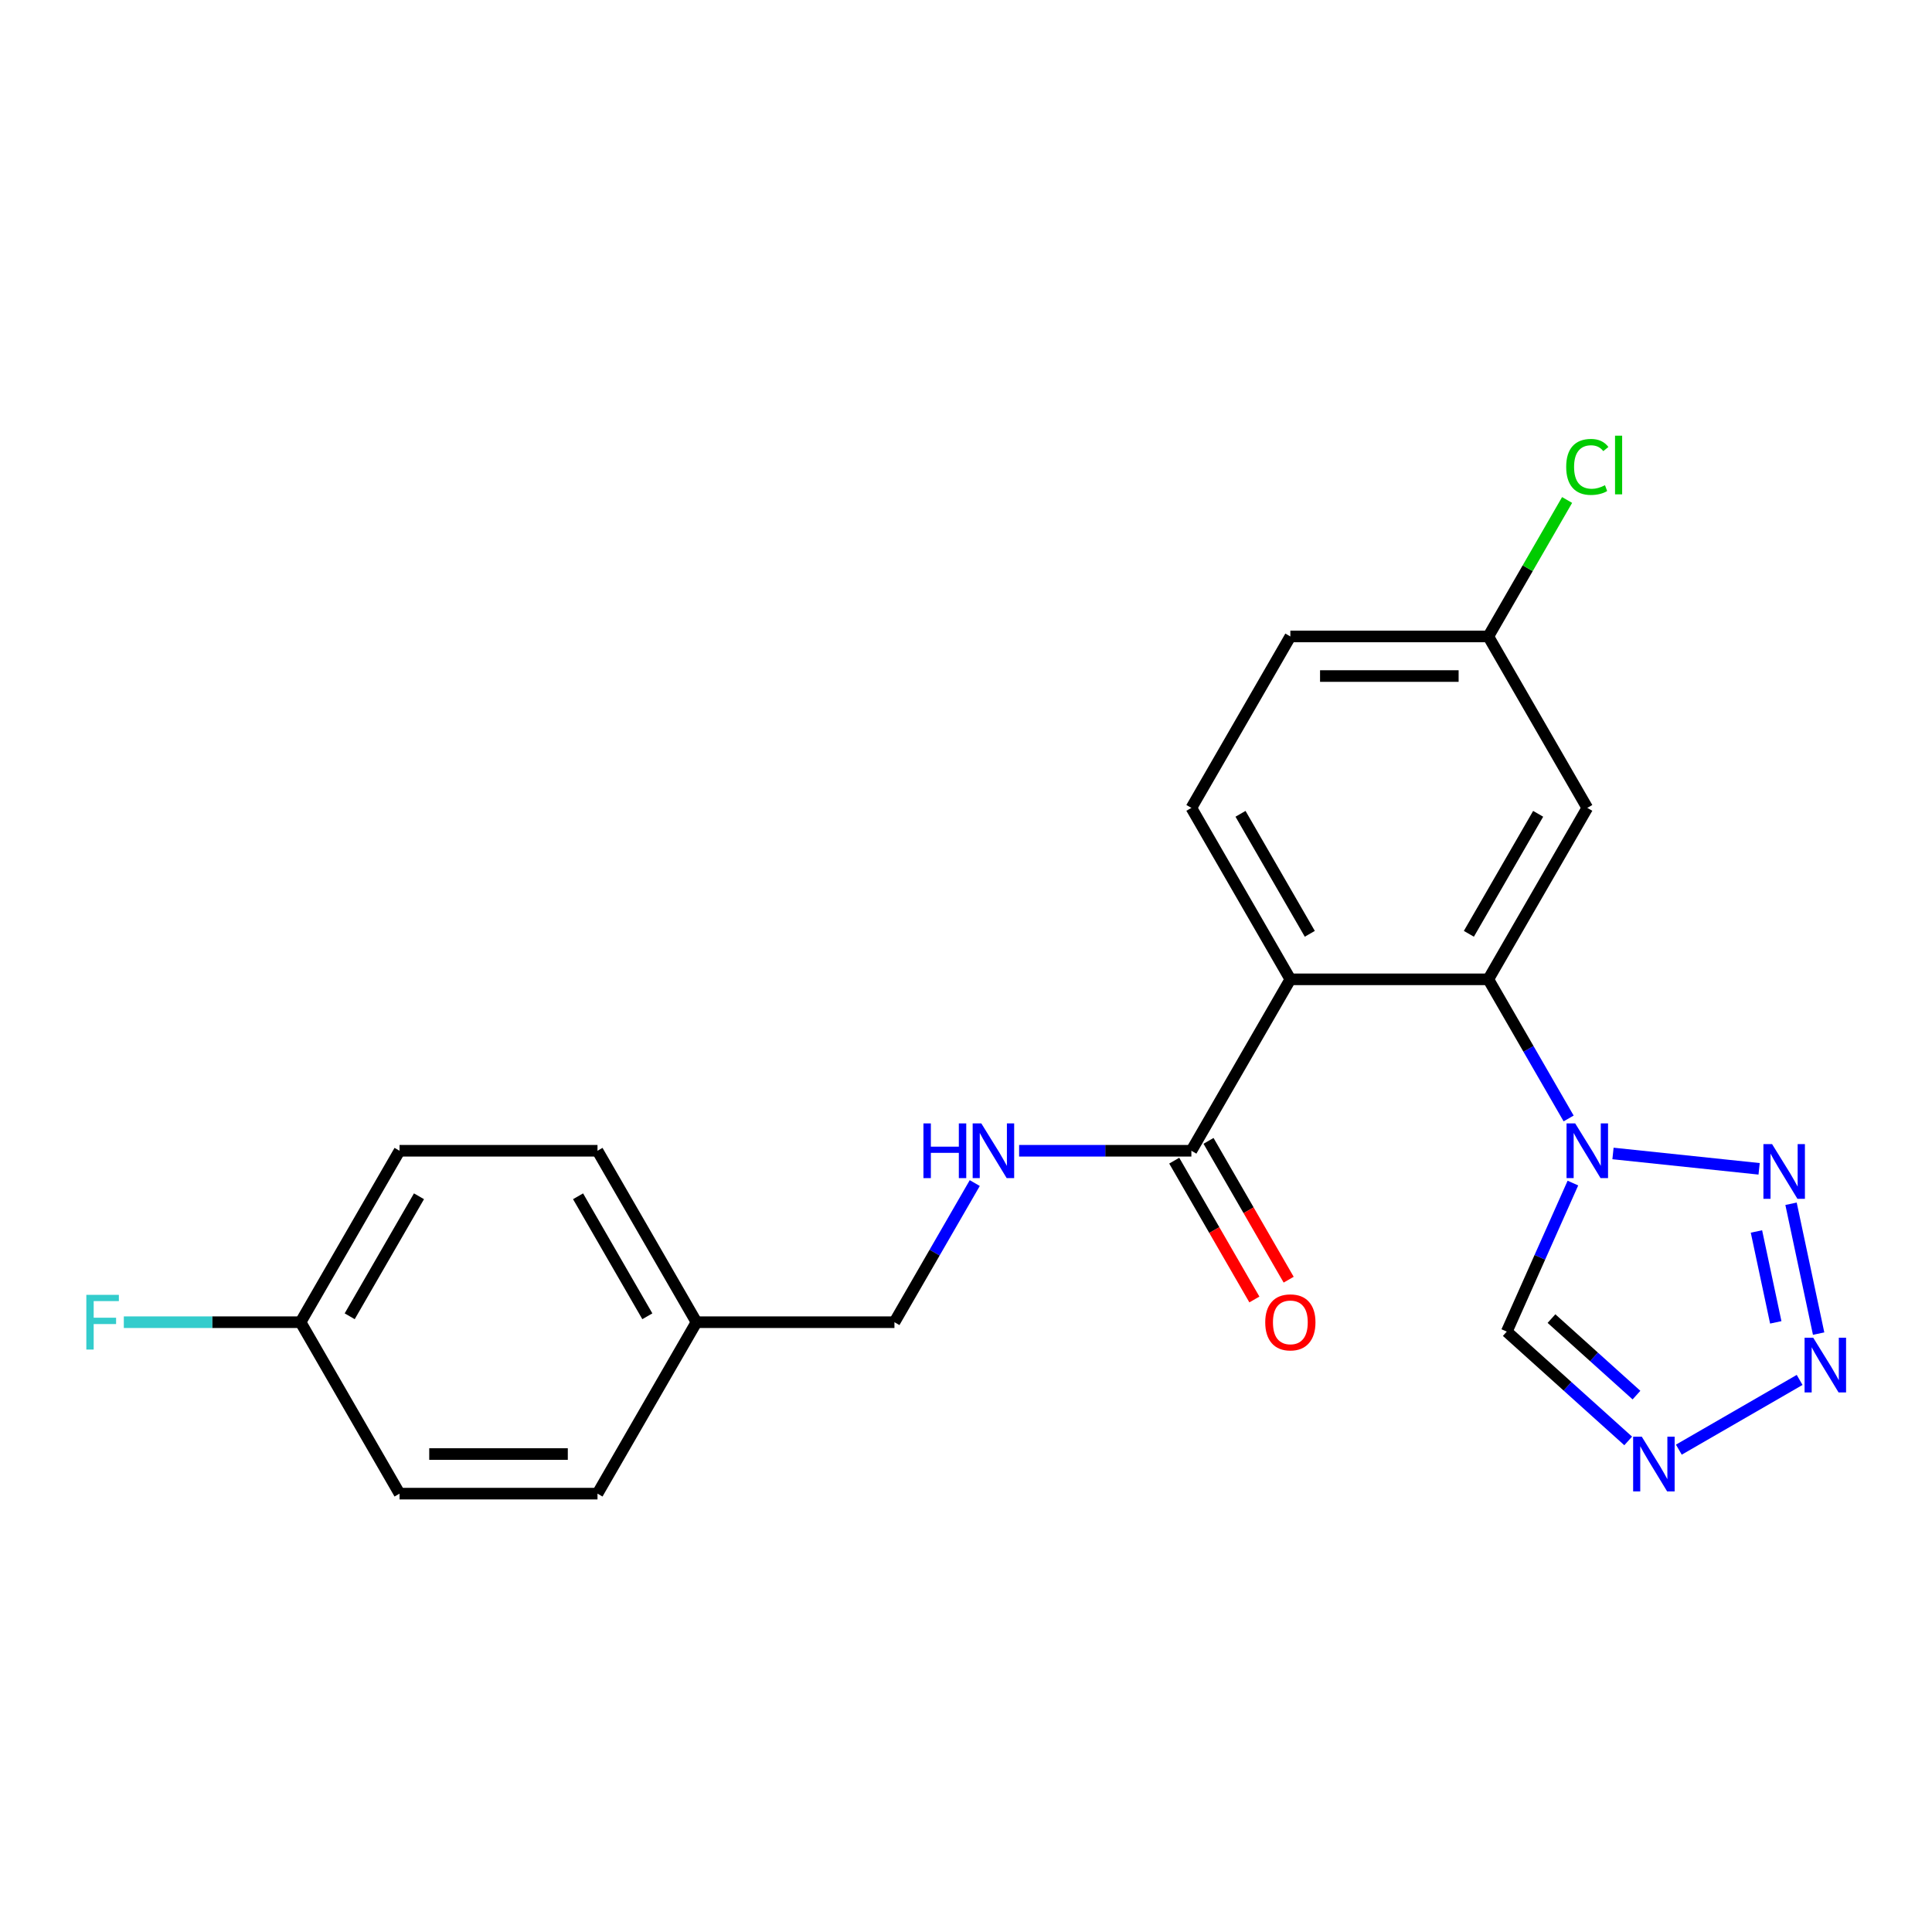 <?xml version='1.0' encoding='iso-8859-1'?>
<svg version='1.1' baseProfile='full'
              xmlns='http://www.w3.org/2000/svg'
                      xmlns:rdkit='http://www.rdkit.org/xml'
                      xmlns:xlink='http://www.w3.org/1999/xlink'
                  xml:space='preserve'
width='1000px' height='1000px' viewBox='0 0 1000 1000'>
<!-- END OF HEADER -->
<rect style='opacity:1.0;fill:#FFFFFF;stroke:none' width='1000' height='1000' x='0' y='0'> </rect>
<path class='bond-1' d='M 811.926,578.912 L 791.137,542.905' style='fill:none;fill-rule:evenodd;stroke:#0000FF;stroke-width:6px;stroke-linecap:butt;stroke-linejoin:miter;stroke-opacity:1' />
<path class='bond-1' d='M 791.137,542.905 L 770.349,506.898' style='fill:none;fill-rule:evenodd;stroke:#000000;stroke-width:6px;stroke-linecap:butt;stroke-linejoin:miter;stroke-opacity:1' />
<path class='bond-2' d='M 834.882,597.031 L 910.515,604.981' style='fill:none;fill-rule:evenodd;stroke:#0000FF;stroke-width:6px;stroke-linecap:butt;stroke-linejoin:miter;stroke-opacity:1' />
<path class='bond-6' d='M 814.135,612.355 L 797.02,650.796' style='fill:none;fill-rule:evenodd;stroke:#0000FF;stroke-width:6px;stroke-linecap:butt;stroke-linejoin:miter;stroke-opacity:1' />
<path class='bond-6' d='M 797.02,650.796 L 779.905,689.238' style='fill:none;fill-rule:evenodd;stroke:#000000;stroke-width:6px;stroke-linecap:butt;stroke-linejoin:miter;stroke-opacity:1' />
<path class='bond-0' d='M 667.885,506.898 L 770.349,506.898' style='fill:none;fill-rule:evenodd;stroke:#000000;stroke-width:6px;stroke-linecap:butt;stroke-linejoin:miter;stroke-opacity:1' />
<path class='bond-5' d='M 667.885,506.898 L 616.654,595.633' style='fill:none;fill-rule:evenodd;stroke:#000000;stroke-width:6px;stroke-linecap:butt;stroke-linejoin:miter;stroke-opacity:1' />
<path class='bond-8' d='M 667.885,506.898 L 616.654,418.162' style='fill:none;fill-rule:evenodd;stroke:#000000;stroke-width:6px;stroke-linecap:butt;stroke-linejoin:miter;stroke-opacity:1' />
<path class='bond-8' d='M 677.948,483.341 L 642.086,421.226' style='fill:none;fill-rule:evenodd;stroke:#000000;stroke-width:6px;stroke-linecap:butt;stroke-linejoin:miter;stroke-opacity:1' />
<path class='bond-7' d='M 770.349,506.898 L 821.58,418.162' style='fill:none;fill-rule:evenodd;stroke:#000000;stroke-width:6px;stroke-linecap:butt;stroke-linejoin:miter;stroke-opacity:1' />
<path class='bond-7' d='M 760.286,483.341 L 796.148,421.226' style='fill:none;fill-rule:evenodd;stroke:#000000;stroke-width:6px;stroke-linecap:butt;stroke-linejoin:miter;stroke-opacity:1' />
<path class='bond-3' d='M 927.036,623.065 L 941.322,690.273' style='fill:none;fill-rule:evenodd;stroke:#0000FF;stroke-width:6px;stroke-linecap:butt;stroke-linejoin:miter;stroke-opacity:1' />
<path class='bond-3' d='M 909.134,637.407 L 919.134,684.453' style='fill:none;fill-rule:evenodd;stroke:#0000FF;stroke-width:6px;stroke-linecap:butt;stroke-linejoin:miter;stroke-opacity:1' />
<path class='bond-22' d='M 931.484,714.247 L 868.967,750.341' style='fill:none;fill-rule:evenodd;stroke:#0000FF;stroke-width:6px;stroke-linecap:butt;stroke-linejoin:miter;stroke-opacity:1' />
<path class='bond-4' d='M 842.748,745.822 L 811.326,717.53' style='fill:none;fill-rule:evenodd;stroke:#0000FF;stroke-width:6px;stroke-linecap:butt;stroke-linejoin:miter;stroke-opacity:1' />
<path class='bond-4' d='M 811.326,717.53 L 779.905,689.238' style='fill:none;fill-rule:evenodd;stroke:#000000;stroke-width:6px;stroke-linecap:butt;stroke-linejoin:miter;stroke-opacity:1' />
<path class='bond-4' d='M 847.034,722.106 L 825.039,702.301' style='fill:none;fill-rule:evenodd;stroke:#0000FF;stroke-width:6px;stroke-linecap:butt;stroke-linejoin:miter;stroke-opacity:1' />
<path class='bond-4' d='M 825.039,702.301 L 803.043,682.497' style='fill:none;fill-rule:evenodd;stroke:#000000;stroke-width:6px;stroke-linecap:butt;stroke-linejoin:miter;stroke-opacity:1' />
<path class='bond-9' d='M 616.654,595.633 L 572.073,595.633' style='fill:none;fill-rule:evenodd;stroke:#000000;stroke-width:6px;stroke-linecap:butt;stroke-linejoin:miter;stroke-opacity:1' />
<path class='bond-9' d='M 572.073,595.633 L 527.492,595.633' style='fill:none;fill-rule:evenodd;stroke:#0000FF;stroke-width:6px;stroke-linecap:butt;stroke-linejoin:miter;stroke-opacity:1' />
<path class='bond-10' d='M 607.78,600.756 L 628.523,636.683' style='fill:none;fill-rule:evenodd;stroke:#000000;stroke-width:6px;stroke-linecap:butt;stroke-linejoin:miter;stroke-opacity:1' />
<path class='bond-10' d='M 628.523,636.683 L 649.265,672.611' style='fill:none;fill-rule:evenodd;stroke:#FF0000;stroke-width:6px;stroke-linecap:butt;stroke-linejoin:miter;stroke-opacity:1' />
<path class='bond-10' d='M 625.527,590.51 L 646.27,626.437' style='fill:none;fill-rule:evenodd;stroke:#000000;stroke-width:6px;stroke-linecap:butt;stroke-linejoin:miter;stroke-opacity:1' />
<path class='bond-10' d='M 646.27,626.437 L 667.012,662.364' style='fill:none;fill-rule:evenodd;stroke:#FF0000;stroke-width:6px;stroke-linecap:butt;stroke-linejoin:miter;stroke-opacity:1' />
<path class='bond-11' d='M 821.58,418.162 L 770.349,329.426' style='fill:none;fill-rule:evenodd;stroke:#000000;stroke-width:6px;stroke-linecap:butt;stroke-linejoin:miter;stroke-opacity:1' />
<path class='bond-23' d='M 616.654,418.162 L 667.885,329.426' style='fill:none;fill-rule:evenodd;stroke:#000000;stroke-width:6px;stroke-linecap:butt;stroke-linejoin:miter;stroke-opacity:1' />
<path class='bond-12' d='M 504.536,612.355 L 483.748,648.362' style='fill:none;fill-rule:evenodd;stroke:#0000FF;stroke-width:6px;stroke-linecap:butt;stroke-linejoin:miter;stroke-opacity:1' />
<path class='bond-12' d='M 483.748,648.362 L 462.959,684.369' style='fill:none;fill-rule:evenodd;stroke:#000000;stroke-width:6px;stroke-linecap:butt;stroke-linejoin:miter;stroke-opacity:1' />
<path class='bond-13' d='M 770.349,329.426 L 667.885,329.426' style='fill:none;fill-rule:evenodd;stroke:#000000;stroke-width:6px;stroke-linecap:butt;stroke-linejoin:miter;stroke-opacity:1' />
<path class='bond-13' d='M 754.979,349.919 L 683.255,349.919' style='fill:none;fill-rule:evenodd;stroke:#000000;stroke-width:6px;stroke-linecap:butt;stroke-linejoin:miter;stroke-opacity:1' />
<path class='bond-16' d='M 770.349,329.426 L 790.739,294.109' style='fill:none;fill-rule:evenodd;stroke:#000000;stroke-width:6px;stroke-linecap:butt;stroke-linejoin:miter;stroke-opacity:1' />
<path class='bond-16' d='M 790.739,294.109 L 811.129,258.792' style='fill:none;fill-rule:evenodd;stroke:#00CC00;stroke-width:6px;stroke-linecap:butt;stroke-linejoin:miter;stroke-opacity:1' />
<path class='bond-15' d='M 462.959,684.369 L 360.496,684.369' style='fill:none;fill-rule:evenodd;stroke:#000000;stroke-width:6px;stroke-linecap:butt;stroke-linejoin:miter;stroke-opacity:1' />
<path class='bond-14' d='M 155.57,684.369 L 206.801,595.633' style='fill:none;fill-rule:evenodd;stroke:#000000;stroke-width:6px;stroke-linecap:butt;stroke-linejoin:miter;stroke-opacity:1' />
<path class='bond-14' d='M 181.001,681.305 L 216.864,619.19' style='fill:none;fill-rule:evenodd;stroke:#000000;stroke-width:6px;stroke-linecap:butt;stroke-linejoin:miter;stroke-opacity:1' />
<path class='bond-17' d='M 155.57,684.369 L 109.829,684.369' style='fill:none;fill-rule:evenodd;stroke:#000000;stroke-width:6px;stroke-linecap:butt;stroke-linejoin:miter;stroke-opacity:1' />
<path class='bond-17' d='M 109.829,684.369 L 64.088,684.369' style='fill:none;fill-rule:evenodd;stroke:#33CCCC;stroke-width:6px;stroke-linecap:butt;stroke-linejoin:miter;stroke-opacity:1' />
<path class='bond-24' d='M 155.57,684.369 L 206.801,773.105' style='fill:none;fill-rule:evenodd;stroke:#000000;stroke-width:6px;stroke-linecap:butt;stroke-linejoin:miter;stroke-opacity:1' />
<path class='bond-20' d='M 360.496,684.369 L 309.264,773.105' style='fill:none;fill-rule:evenodd;stroke:#000000;stroke-width:6px;stroke-linecap:butt;stroke-linejoin:miter;stroke-opacity:1' />
<path class='bond-21' d='M 360.496,684.369 L 309.264,595.633' style='fill:none;fill-rule:evenodd;stroke:#000000;stroke-width:6px;stroke-linecap:butt;stroke-linejoin:miter;stroke-opacity:1' />
<path class='bond-21' d='M 335.064,681.305 L 299.202,619.19' style='fill:none;fill-rule:evenodd;stroke:#000000;stroke-width:6px;stroke-linecap:butt;stroke-linejoin:miter;stroke-opacity:1' />
<path class='bond-18' d='M 206.801,773.105 L 309.264,773.105' style='fill:none;fill-rule:evenodd;stroke:#000000;stroke-width:6px;stroke-linecap:butt;stroke-linejoin:miter;stroke-opacity:1' />
<path class='bond-18' d='M 222.171,752.612 L 293.895,752.612' style='fill:none;fill-rule:evenodd;stroke:#000000;stroke-width:6px;stroke-linecap:butt;stroke-linejoin:miter;stroke-opacity:1' />
<path class='bond-19' d='M 206.801,595.633 L 309.264,595.633' style='fill:none;fill-rule:evenodd;stroke:#000000;stroke-width:6px;stroke-linecap:butt;stroke-linejoin:miter;stroke-opacity:1' />
<path  class='atom-0' d='M 815.32 581.473
L 824.6 596.473
Q 825.52 597.953, 827 600.633
Q 828.48 603.313, 828.56 603.473
L 828.56 581.473
L 832.32 581.473
L 832.32 609.793
L 828.44 609.793
L 818.48 593.393
Q 817.32 591.473, 816.08 589.273
Q 814.88 587.073, 814.52 586.393
L 814.52 609.793
L 810.84 609.793
L 810.84 581.473
L 815.32 581.473
' fill='#0000FF'/>
<path  class='atom-3' d='M 917.222 592.184
L 926.502 607.184
Q 927.422 608.664, 928.902 611.344
Q 930.382 614.024, 930.462 614.184
L 930.462 592.184
L 934.222 592.184
L 934.222 620.504
L 930.342 620.504
L 920.382 604.104
Q 919.222 602.184, 917.982 599.984
Q 916.782 597.784, 916.422 597.104
L 916.422 620.504
L 912.742 620.504
L 912.742 592.184
L 917.222 592.184
' fill='#0000FF'/>
<path  class='atom-4' d='M 938.525 692.408
L 947.805 707.408
Q 948.725 708.888, 950.205 711.568
Q 951.685 714.248, 951.765 714.408
L 951.765 692.408
L 955.525 692.408
L 955.525 720.728
L 951.645 720.728
L 941.685 704.328
Q 940.525 702.408, 939.285 700.208
Q 938.085 698.008, 937.725 697.328
L 937.725 720.728
L 934.045 720.728
L 934.045 692.408
L 938.525 692.408
' fill='#0000FF'/>
<path  class='atom-5' d='M 849.79 743.639
L 859.07 758.639
Q 859.99 760.119, 861.47 762.799
Q 862.95 765.479, 863.03 765.639
L 863.03 743.639
L 866.79 743.639
L 866.79 771.959
L 862.91 771.959
L 852.95 755.559
Q 851.79 753.639, 850.55 751.439
Q 849.35 749.239, 848.99 748.559
L 848.99 771.959
L 845.31 771.959
L 845.31 743.639
L 849.79 743.639
' fill='#0000FF'/>
<path  class='atom-10' d='M 477.971 581.473
L 481.811 581.473
L 481.811 593.513
L 496.291 593.513
L 496.291 581.473
L 500.131 581.473
L 500.131 609.793
L 496.291 609.793
L 496.291 596.713
L 481.811 596.713
L 481.811 609.793
L 477.971 609.793
L 477.971 581.473
' fill='#0000FF'/>
<path  class='atom-10' d='M 507.931 581.473
L 517.211 596.473
Q 518.131 597.953, 519.611 600.633
Q 521.091 603.313, 521.171 603.473
L 521.171 581.473
L 524.931 581.473
L 524.931 609.793
L 521.051 609.793
L 511.091 593.393
Q 509.931 591.473, 508.691 589.273
Q 507.491 587.073, 507.131 586.393
L 507.131 609.793
L 503.451 609.793
L 503.451 581.473
L 507.931 581.473
' fill='#0000FF'/>
<path  class='atom-11' d='M 654.885 684.449
Q 654.885 677.649, 658.245 673.849
Q 661.605 670.049, 667.885 670.049
Q 674.165 670.049, 677.525 673.849
Q 680.885 677.649, 680.885 684.449
Q 680.885 691.329, 677.485 695.249
Q 674.085 699.129, 667.885 699.129
Q 661.645 699.129, 658.245 695.249
Q 654.885 691.369, 654.885 684.449
M 667.885 695.929
Q 672.205 695.929, 674.525 693.049
Q 676.885 690.129, 676.885 684.449
Q 676.885 678.889, 674.525 676.089
Q 672.205 673.249, 667.885 673.249
Q 663.565 673.249, 661.205 676.049
Q 658.885 678.849, 658.885 684.449
Q 658.885 690.169, 661.205 693.049
Q 663.565 695.929, 667.885 695.929
' fill='#FF0000'/>
<path  class='atom-17' d='M 810.66 241.67
Q 810.66 234.63, 813.94 230.95
Q 817.26 227.23, 823.54 227.23
Q 829.38 227.23, 832.5 231.35
L 829.86 233.51
Q 827.58 230.51, 823.54 230.51
Q 819.26 230.51, 816.98 233.39
Q 814.74 236.23, 814.74 241.67
Q 814.74 247.27, 817.06 250.15
Q 819.42 253.03, 823.98 253.03
Q 827.1 253.03, 830.74 251.15
L 831.86 254.15
Q 830.38 255.11, 828.14 255.67
Q 825.9 256.23, 823.42 256.23
Q 817.26 256.23, 813.94 252.47
Q 810.66 248.71, 810.66 241.67
' fill='#00CC00'/>
<path  class='atom-17' d='M 835.94 225.51
L 839.62 225.51
L 839.62 255.87
L 835.94 255.87
L 835.94 225.51
' fill='#00CC00'/>
<path  class='atom-18' d='M 44.686 670.209
L 61.526 670.209
L 61.526 673.449
L 48.486 673.449
L 48.486 682.049
L 60.086 682.049
L 60.086 685.329
L 48.486 685.329
L 48.486 698.529
L 44.686 698.529
L 44.686 670.209
' fill='#33CCCC'/>
</svg>
